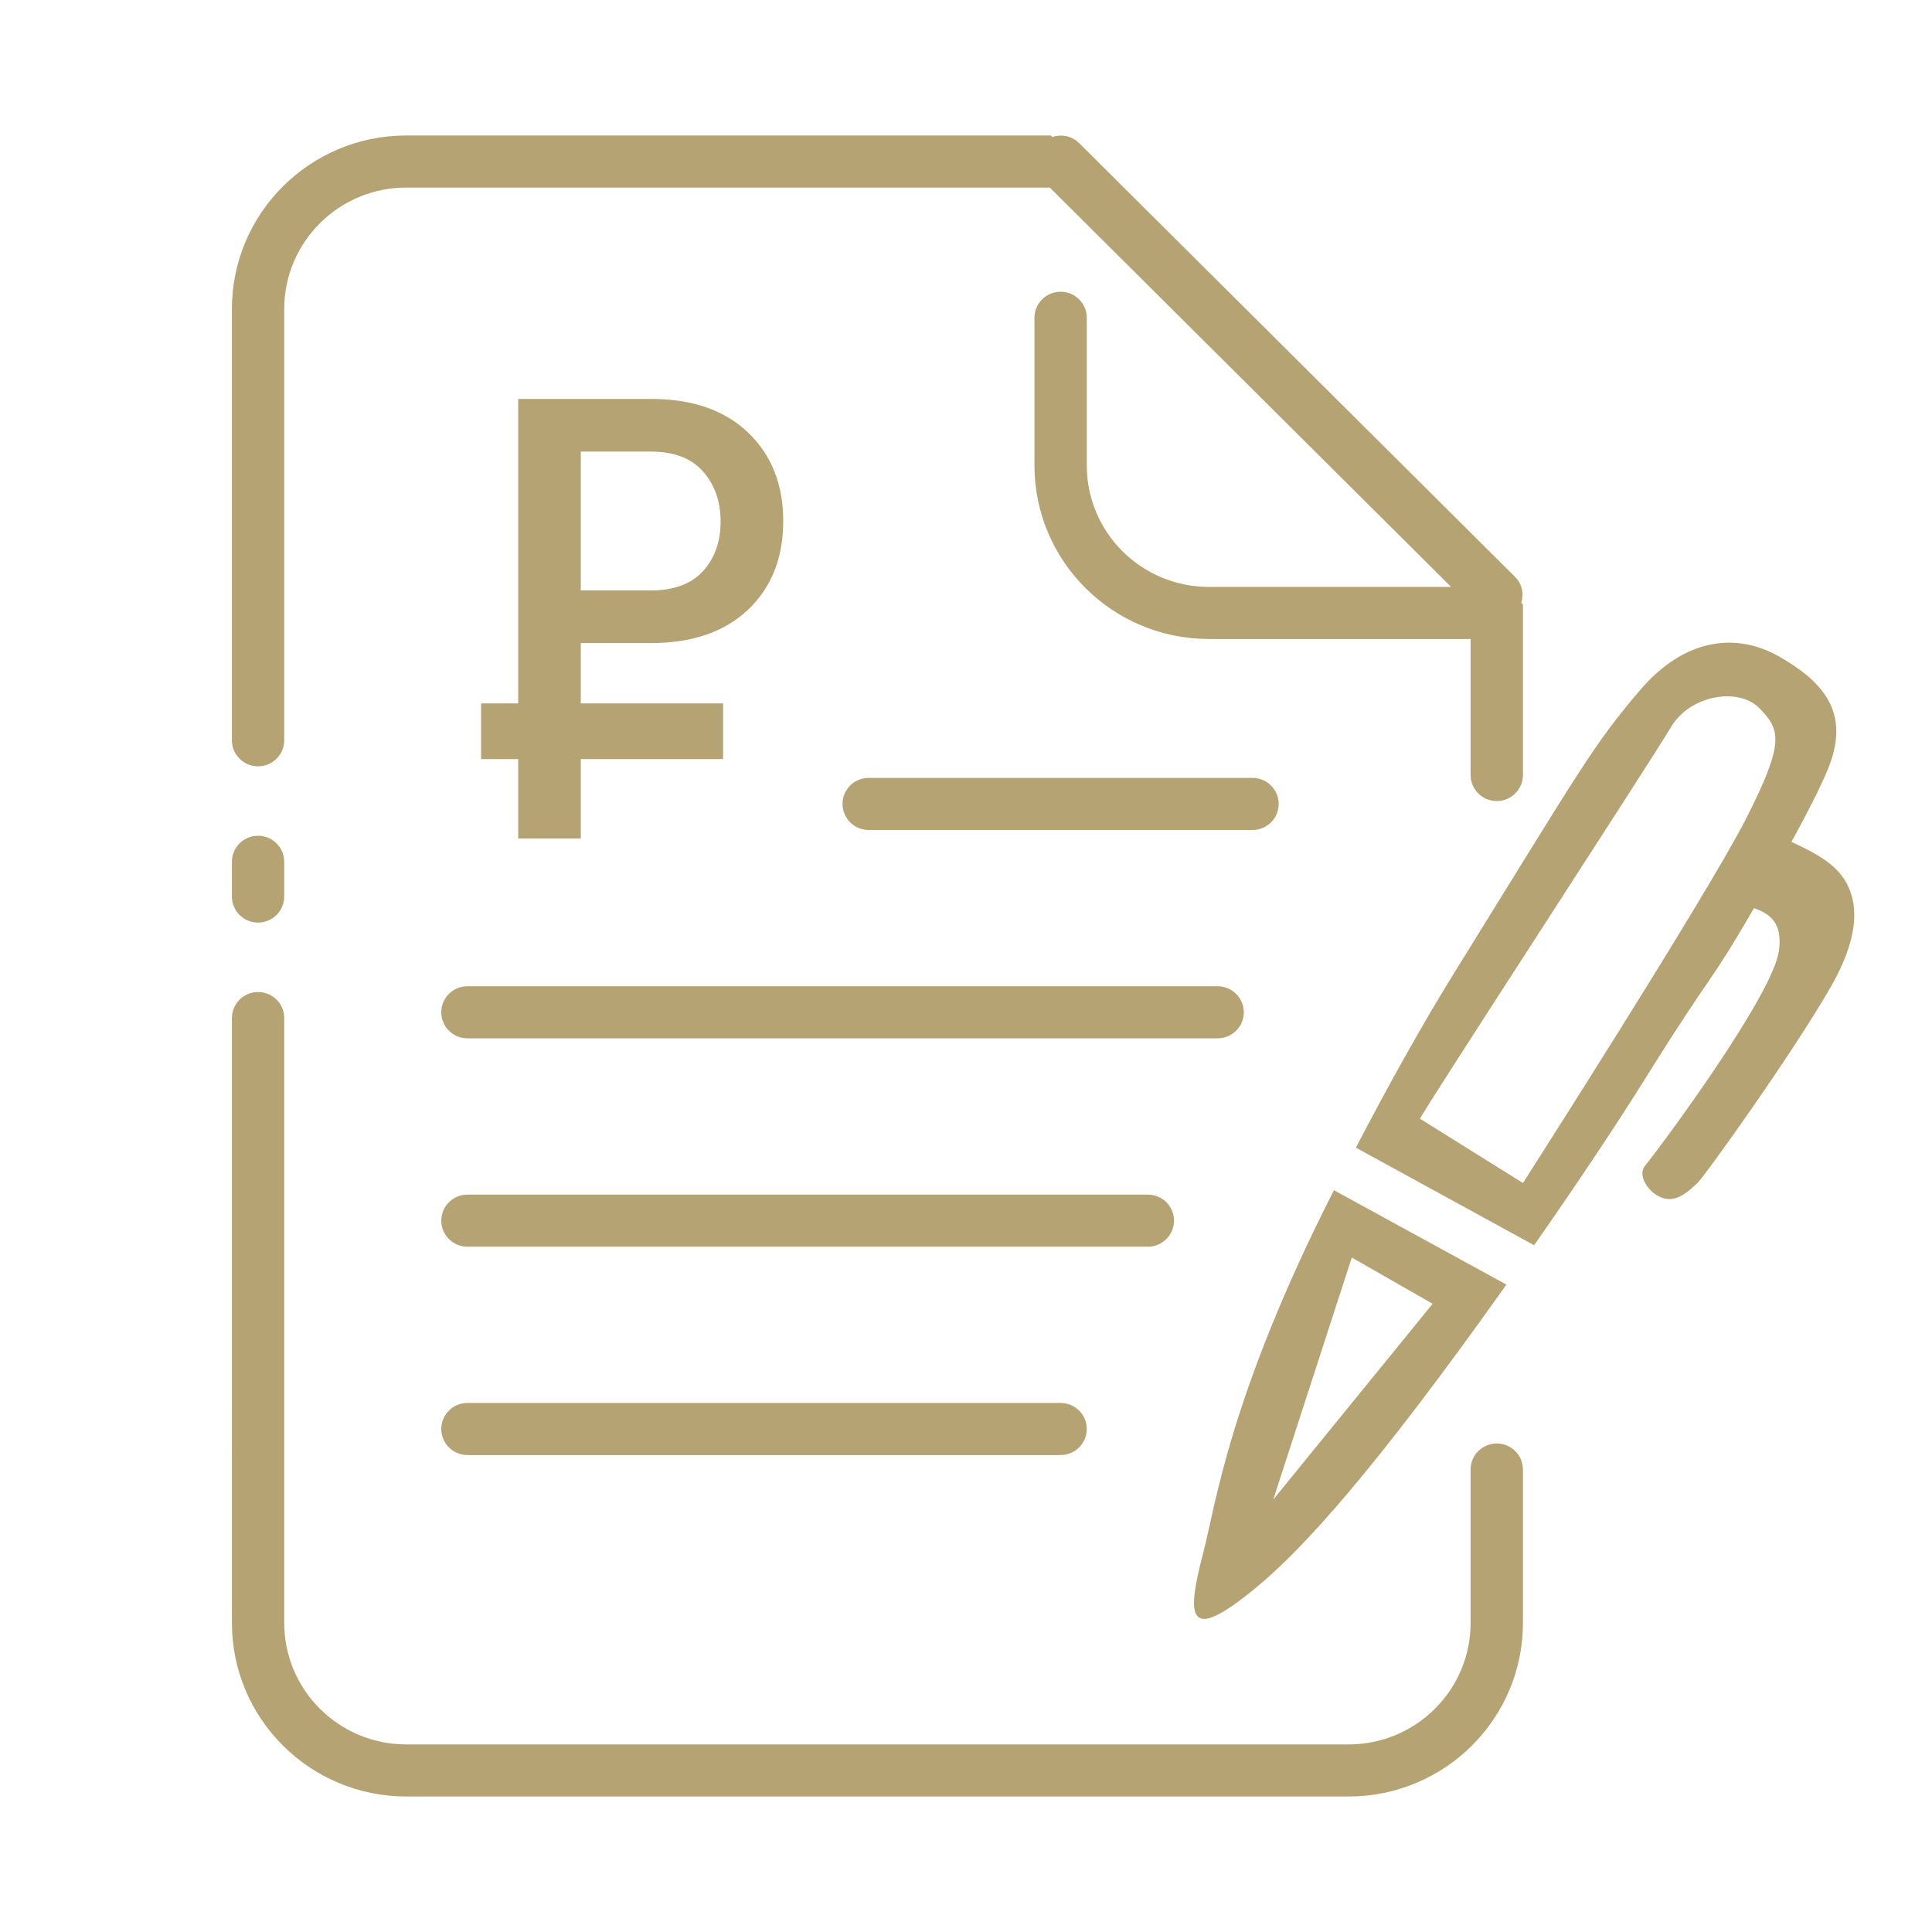 <?xml version="1.0" encoding="UTF-8"?> <!-- Generator: Adobe Illustrator 13.0.0, SVG Export Plug-In . SVG Version: 6.00 Build 14948) --> <svg xmlns="http://www.w3.org/2000/svg" xmlns:xlink="http://www.w3.org/1999/xlink" id="р_1_" x="0px" y="0px" width="100px" height="100px" viewBox="0 0 100 100" xml:space="preserve"> <g id="р"> <g> <path fill-rule="evenodd" clip-rule="evenodd" fill="#B5A373" d="M13.357,39.665c0.748,0,1.354-0.604,1.354-1.349V15.999 c0-3.474,2.83-6.291,6.321-6.291h33.306l20.77,20.67H62.572c-3.491,0-6.321-2.816-6.321-6.29v-7.64 c0-0.744-0.606-1.348-1.354-1.348s-1.354,0.604-1.354,1.348v7.64c0,4.963,4.043,8.986,9.03,8.986h13.545v7.04 c0,0.744,0.607,1.348,1.355,1.348s1.354-0.604,1.354-1.348V31.29l-0.084-0.084c0.141-0.461,0.046-0.979-0.32-1.343L55.854,7.404 c-0.376-0.374-0.914-0.469-1.386-0.313l-0.08-0.079H21.033c-4.987,0-9.03,4.023-9.03,8.986v22.317 C12.003,39.062,12.609,39.665,13.357,39.665z M60.766,63.181c0-0.744-0.605-1.348-1.354-1.348H24.194 c-0.748,0-1.354,0.604-1.354,1.348s0.606,1.348,1.354,1.348h35.218C60.16,64.528,60.766,63.925,60.766,63.181z M33.686,33.286 c2.142,0,3.819-0.576,5.033-1.727c1.213-1.151,1.82-2.683,1.82-4.593c0-1.892-0.606-3.418-1.82-4.579 c-1.213-1.16-2.891-1.74-5.033-1.74h-6.864v15.76h-1.922v2.884h1.922v4.108h3.24v-4.108h7.367v-2.884h-7.367v-3.121H33.686z M30.062,23.374h3.624c1.2,0,2.102,0.345,2.707,1.034c0.604,0.689,0.906,1.552,0.906,2.587c0,1.034-0.302,1.887-0.906,2.558 c-0.605,0.671-1.507,1.007-2.707,1.007h-3.624V23.374z M64.379,52.396c0-0.745-0.607-1.348-1.355-1.348h-38.83 c-0.748,0-1.354,0.603-1.354,1.348c0,0.744,0.606,1.348,1.354,1.348h38.83C63.771,53.744,64.379,53.141,64.379,52.396z M24.194,72.617c-0.748,0-1.354,0.604-1.354,1.348c0,0.745,0.606,1.349,1.354,1.349h30.703c0.748,0,1.354-0.604,1.354-1.349 c0-0.744-0.606-1.348-1.354-1.348H24.194z M77.473,74.714c-0.748,0-1.355,0.604-1.355,1.348V84c0,3.475-2.83,6.291-6.32,6.291 H21.033c-3.491,0-6.321-2.816-6.321-6.291V52.696c0-0.745-0.606-1.349-1.354-1.349s-1.354,0.604-1.354,1.349V84 c0,4.964,4.043,8.987,9.03,8.987h48.764c4.986,0,9.029-4.023,9.029-8.987v-7.938C78.826,75.317,78.221,74.714,77.473,74.714z M94.779,44.758c-0.542-0.451-1.343-0.861-2.055-1.18c1.059-1.936,1.781-3.395,2.055-4.213c0.904-2.696-0.602-4.193-2.709-5.392 c-2.106-1.198-4.815-1.049-7.224,1.797c-2.407,2.846-2.859,3.744-9.632,14.679c-1.631,2.633-3.346,5.716-5.035,8.953l9.227,5.051 c2.147-3.074,4.136-6.041,5.742-8.611c3.721-5.958,3.172-4.58,5.637-8.835c0.828,0.287,1.508,0.768,1.285,2.244 c-0.349,2.319-6.115,10.106-6.922,11.084c-0.461,0.557,0.322,1.65,1.172,1.727c0.643,0.057,1.218-0.538,1.537-0.828 c0.367-0.335,4.962-6.755,6.922-10.185C96.74,47.618,95.963,45.739,94.779,44.758z M90.354,42.416 c-2.053,4.016-11.527,18.817-11.527,18.817l-5.328-3.329c0.178-0.442,11.965-18.53,12.977-20.248 c1.013-1.718,3.541-2.092,4.604-0.987C92.143,37.774,92.406,38.399,90.354,42.416z M13.357,47.753 c0.748,0,1.354-0.604,1.354-1.348v-1.798c0-0.744-0.606-1.348-1.354-1.348s-1.354,0.604-1.354,1.348v1.798 C12.003,47.149,12.609,47.753,13.357,47.753z M64.83,42.96c0.748,0,1.354-0.604,1.354-1.348c0-0.745-0.606-1.349-1.354-1.349 H44.963c-0.748,0-1.354,0.604-1.354,1.349c0,0.744,0.606,1.348,1.354,1.348H64.83z M64.98,82.203 c2.482-2.041,6.168-6.101,12.992-15.712l-8.928-4.887c-5.427,10.68-6.118,16.3-6.773,18.801 C61.368,83.851,61.519,85.049,64.98,82.203z M69.968,65.09l4.185,2.393l-8.25,10.135L69.968,65.09z"></path> </g> </g> </svg> 